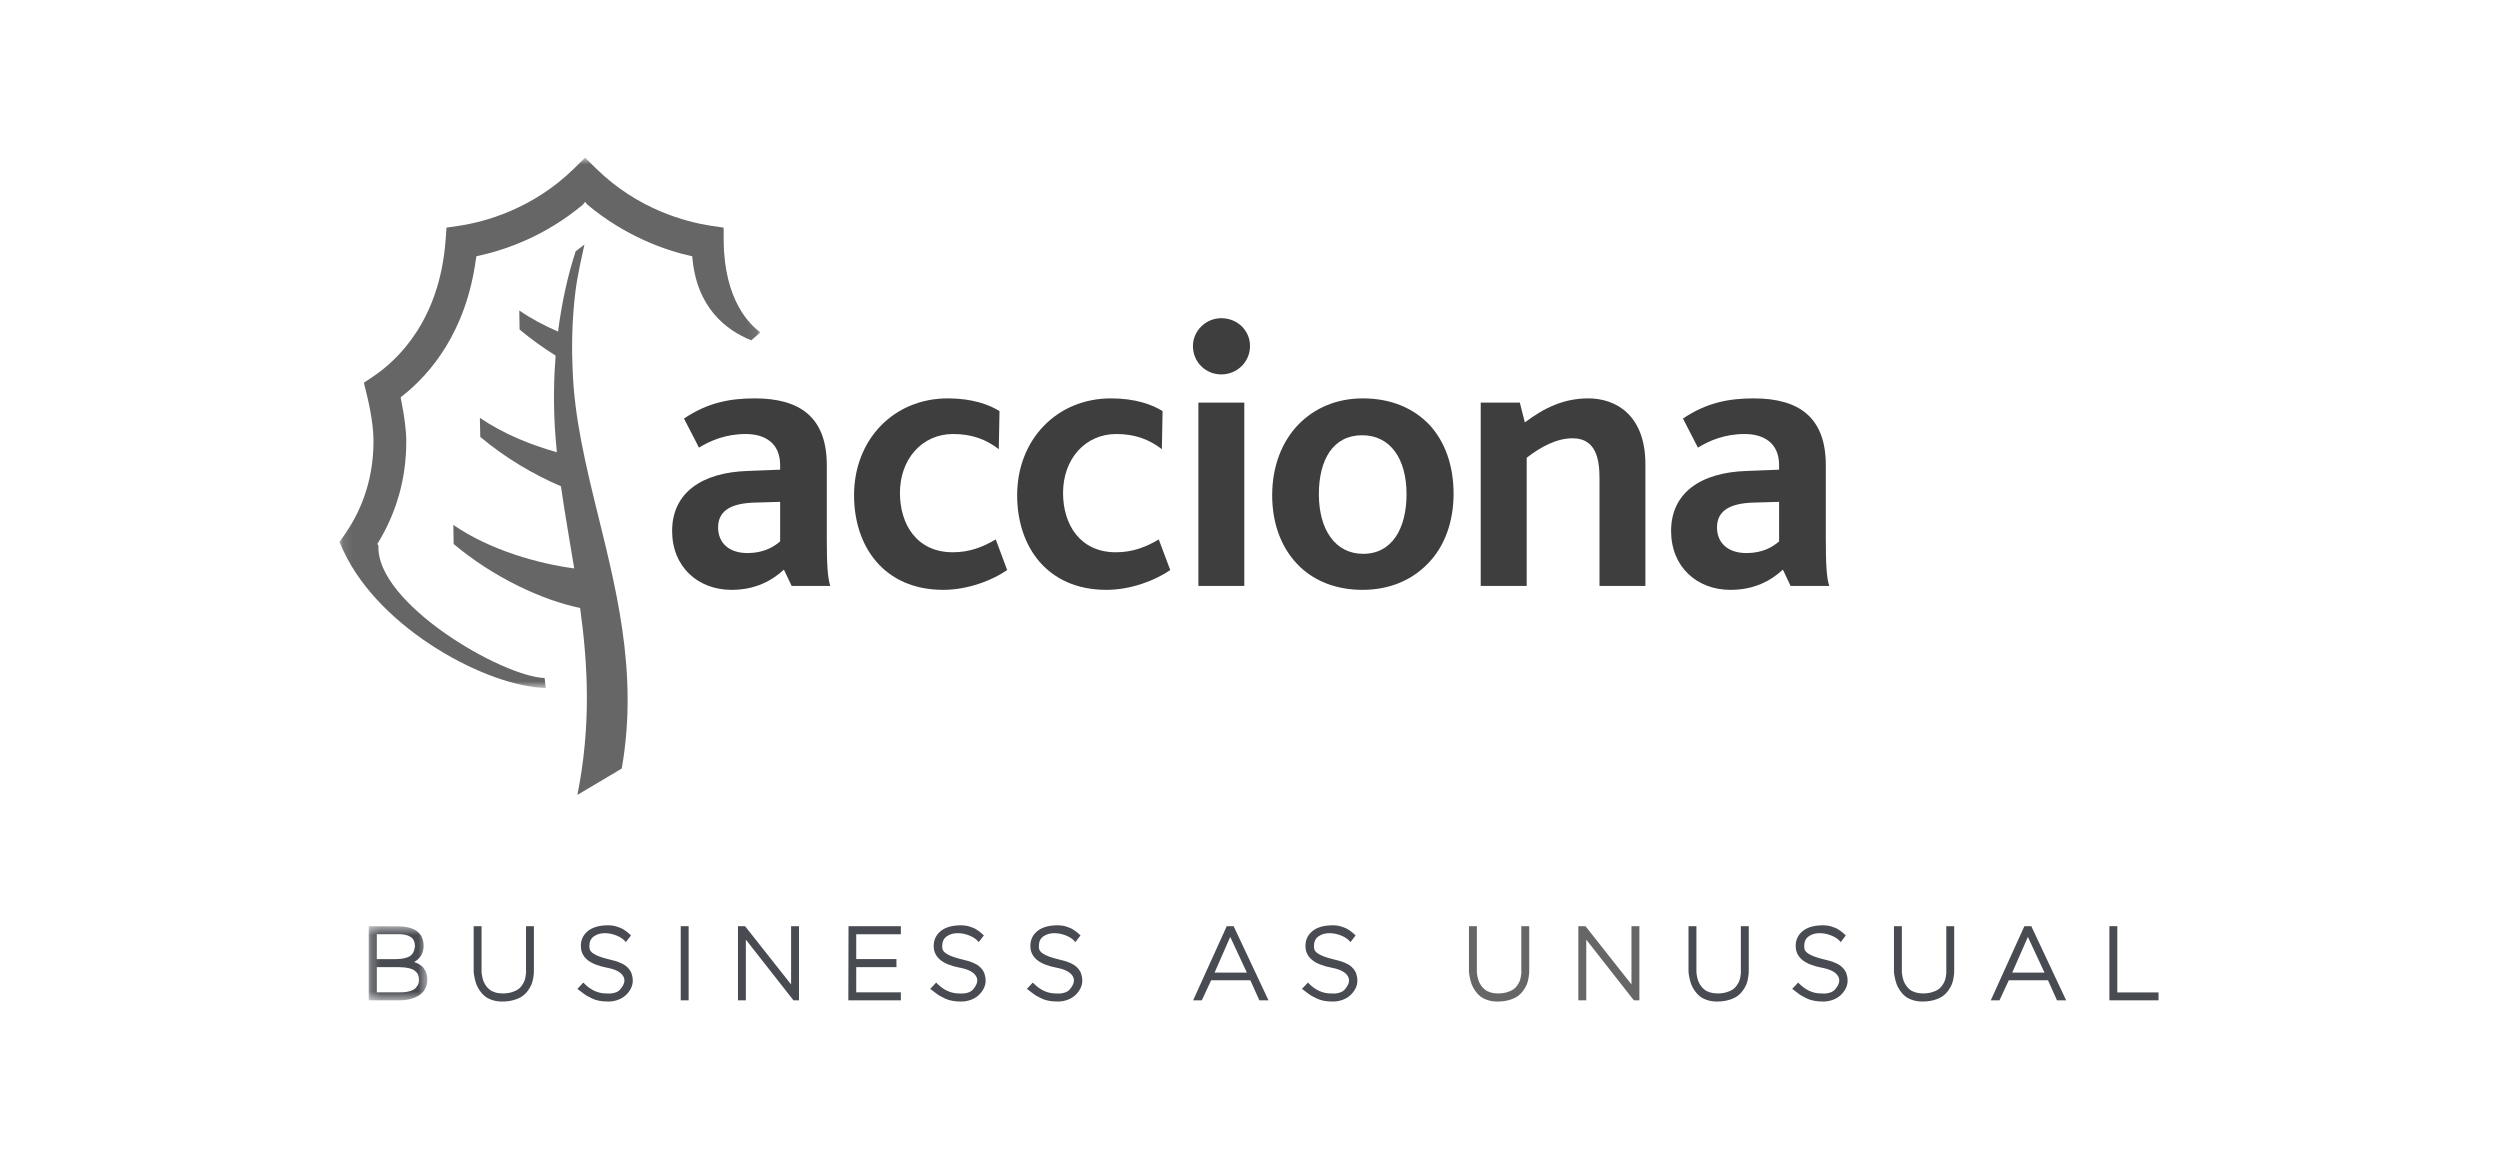 <?xml version="1.0" encoding="UTF-8"?> <svg xmlns="http://www.w3.org/2000/svg" width="266" height="124" viewBox="0 0 266 124" fill="none"><g clip-path="url(#clip0_106_3270)"><path fill-rule="evenodd" clip-rule="evenodd" d="M83.006 57.604C82.344 58.185 81.248 58.846 79.54 58.846C77.504 58.846 76.407 57.717 76.407 56.122C76.407 54.467 77.585 53.564 80.237 53.478L83.006 53.398V57.604ZM88.341 62.343C88.052 61.443 87.971 59.992 87.971 57.193V49.489C87.971 44.369 85.08 42.388 80.314 42.388C77.75 42.388 75.344 42.8 72.776 44.533L74.373 47.627C75.592 46.881 77.221 46.18 79.344 46.18C81.374 46.18 83.006 47.129 83.006 49.489V49.974L79.575 50.109C74.651 50.26 71.514 52.453 71.514 56.493C71.514 60.325 74.278 62.761 77.834 62.761C80.392 62.761 82.148 61.77 83.408 60.609L84.231 62.343H88.341Z" fill="#3E3E3E"></path><path fill-rule="evenodd" clip-rule="evenodd" d="M100.364 62.76C94.091 62.76 90.871 58.185 90.871 52.695C90.871 46.755 95.105 42.387 100.843 42.387C103.454 42.387 105.245 43.052 106.348 43.741L106.27 47.793C104.927 46.755 103.416 46.179 101.415 46.179C98.12 46.179 95.754 48.825 95.754 52.453C95.754 55.795 97.551 58.761 101.378 58.761C103.208 58.761 104.595 58.185 105.947 57.396L107.163 60.653C105.611 61.729 103.007 62.76 100.364 62.76Z" fill="#3E3E3E"></path><path fill-rule="evenodd" clip-rule="evenodd" d="M117.722 62.76C111.445 62.76 108.225 58.185 108.225 52.695C108.225 46.755 112.465 42.387 118.204 42.387C120.809 42.387 122.597 43.052 123.699 43.741L123.622 47.793C122.273 46.755 120.772 46.179 118.775 46.179C115.475 46.179 113.109 48.825 113.109 52.453C113.109 55.795 114.905 58.761 118.726 58.761C120.563 58.761 121.95 58.185 123.293 57.396L124.512 60.653C122.969 61.729 120.358 62.76 117.722 62.76Z" fill="#3E3E3E"></path><path fill-rule="evenodd" clip-rule="evenodd" d="M129.944 39.838C128.278 39.838 126.928 38.523 126.928 36.821C126.928 35.216 128.278 33.856 129.944 33.856C131.662 33.856 133.003 35.167 133.003 36.821C133.003 38.473 131.662 39.838 129.944 39.838ZM127.507 62.342H132.394V42.837H127.507V62.342Z" fill="#3E3E3E"></path><path fill-rule="evenodd" clip-rule="evenodd" d="M149.655 52.578C149.655 56.24 148.108 58.927 145.046 58.927C142.075 58.927 140.327 56.367 140.327 52.578C140.327 48.938 141.828 46.31 144.928 46.31C147.941 46.31 149.655 48.824 149.655 52.578ZM154.661 52.536C154.661 49.567 153.765 47.006 152.09 45.199C150.389 43.416 147.986 42.388 145.008 42.388C142.199 42.388 139.873 43.416 138.166 45.152C136.37 47.006 135.359 49.648 135.359 52.694C135.359 55.836 136.416 58.501 138.331 60.325C139.991 61.892 142.279 62.76 144.965 62.76C147.859 62.76 150.218 61.728 151.934 59.957C153.722 58.136 154.661 55.498 154.661 52.536Z" fill="#3E3E3E"></path><path fill-rule="evenodd" clip-rule="evenodd" d="M170.187 62.343V50.88C170.187 48.861 169.815 46.633 167.328 46.633C165.624 46.633 163.952 47.539 162.441 48.702V62.343H157.549V42.839H161.71L162.242 44.946C164.319 43.379 166.398 42.388 168.997 42.388C171.934 42.388 175.071 44.161 175.071 49.398V62.343H170.187Z" fill="#3E3E3E"></path><path fill-rule="evenodd" clip-rule="evenodd" d="M189.295 57.604C188.645 58.185 187.54 58.846 185.832 58.846C183.793 58.846 182.69 57.717 182.69 56.122C182.69 54.467 183.871 53.564 186.52 53.478L189.295 53.398V57.604ZM194.632 62.343C194.34 61.443 194.266 59.992 194.266 57.193V49.489C194.266 44.369 191.364 42.388 186.603 42.388C184.036 42.388 181.636 42.8 179.068 44.533L180.657 47.627C181.878 46.881 183.504 46.18 185.627 46.18C187.663 46.18 189.295 47.129 189.295 49.489V49.974L185.867 50.109C180.937 50.26 177.804 52.453 177.804 56.493C177.804 60.325 180.57 62.761 184.114 62.761C186.687 62.761 188.437 61.77 189.7 60.609L190.517 62.343H194.632Z" fill="#3E3E3E"></path><path fill-rule="evenodd" clip-rule="evenodd" d="M63.266 53.324C62.913 51.88 62.573 50.441 62.267 49.015C61.703 46.401 61.249 43.814 61.039 41.23C60.976 40.508 60.95 39.815 60.92 39.125C60.868 38.035 60.856 36.976 60.88 35.971C60.915 34.187 61.039 32.53 61.223 31.042C61.475 29.086 61.882 27.437 62.183 26.02C61.877 26.265 61.562 26.502 61.256 26.73C60.909 27.774 60.482 29.238 60.091 31.068C59.829 32.296 59.577 33.716 59.378 35.278C57.94 34.658 56.533 33.918 55.254 33.041L55.283 35.061C56.502 36.081 57.789 37.005 59.118 37.836C58.933 40.136 58.879 42.697 59.037 45.501C59.092 46.374 59.167 47.246 59.248 48.117C56.473 47.339 53.55 46.159 51.06 44.458L51.101 46.486C53.743 48.714 56.79 50.503 59.684 51.739C60.103 54.657 60.617 57.554 61.096 60.483C57.305 59.969 52.204 58.577 48.236 55.853L48.268 57.882C52.469 61.416 57.674 63.859 61.726 64.687C62.561 70.785 62.905 77.212 61.434 84.578L66.153 81.774C67.99 71.33 65.417 62.129 63.266 53.324Z" fill="#666666"></path><mask id="mask0_106_3270" style="mask-type:luminance" maskUnits="userSpaceOnUse" x="36" y="16" width="45" height="58"><path d="M36.111 16.778H80.912V73.2H36.111V16.778Z" fill="white"></path></mask><g mask="url(#mask0_106_3270)"><path fill-rule="evenodd" clip-rule="evenodd" d="M58.064 73.2C51.984 73.088 40.475 67.055 36.542 58.61C36.542 58.61 36.232 57.939 36.111 57.677C36.282 57.435 36.695 56.84 36.695 56.84C38.084 54.859 39.739 51.544 39.739 46.983C39.739 45.603 39.502 43.934 39.011 41.926C39.011 41.926 38.806 41.075 38.716 40.724C39.017 40.525 39.739 40.037 39.739 40.037C42.315 38.292 46.754 34.117 47.404 25.624C47.404 25.624 47.479 24.625 47.508 24.218C47.913 24.166 48.883 24.017 48.883 24.017C51.531 23.608 56.629 22.286 61.059 17.95C61.059 17.95 61.885 17.135 62.255 16.778C62.616 17.135 63.445 17.95 63.445 17.95C67.875 22.286 72.973 23.608 75.616 24.017C75.616 24.017 76.597 24.166 76.993 24.218C76.993 24.625 77.001 25.631 77.001 25.631C77.053 31.994 79.829 34.593 80.912 35.363C80.556 35.678 80.141 36.038 79.939 36.21C77.261 35.138 74.079 32.729 73.657 27.27C70.815 26.654 66.518 25.139 62.492 21.769L62.26 21.474L62.024 21.769C57.997 25.139 53.769 26.592 50.936 27.212L50.688 27.267L50.644 27.527C49.593 35.325 45.804 39.774 42.809 42.133L42.624 42.282L42.67 42.501C43.045 44.369 43.228 45.802 43.228 46.983C43.228 50.839 42.229 54.438 40.267 57.683L40.152 57.864L40.267 58.066C39.984 64.161 53.33 71.961 57.949 72.142L58.064 73.2Z" fill="#666666"></path></g><mask id="mask1_106_3270" style="mask-type:luminance" maskUnits="userSpaceOnUse" x="39" y="98" width="7" height="9"><path d="M39.23 98.546H45.468V106.435H39.23V98.546Z" fill="white"></path></mask><g mask="url(#mask1_106_3270)"><path fill-rule="evenodd" clip-rule="evenodd" d="M44.897 102.811C44.749 102.68 44.572 102.568 44.372 102.477C44.256 102.426 44.153 102.386 44.063 102.356C44.735 101.98 45.075 101.4 45.075 100.626C45.075 100.381 45.039 100.151 44.97 99.939C44.9 99.729 44.812 99.551 44.706 99.412C44.599 99.272 44.464 99.148 44.305 99.041C44.15 98.938 44 98.859 43.857 98.804C43.721 98.753 43.567 98.707 43.4 98.669C43.233 98.631 43.095 98.607 42.988 98.596C42.883 98.585 42.77 98.576 42.65 98.569C42.567 98.563 42.515 98.558 42.518 98.565L39.23 98.546V106.435H42.583C42.914 106.435 43.238 106.399 43.544 106.33C43.856 106.258 44.16 106.144 44.45 105.992C44.756 105.832 45.004 105.596 45.189 105.292C45.375 104.988 45.468 104.629 45.468 104.226C45.468 103.91 45.412 103.626 45.299 103.381C45.187 103.14 45.051 102.948 44.897 102.811ZM44.049 101.161C44.02 101.257 43.959 101.368 43.87 101.491C43.785 101.608 43.683 101.698 43.56 101.766C43.432 101.839 43.25 101.903 43.021 101.956C42.786 102.012 42.502 102.043 42.178 102.049H40.091V99.398L42.576 99.397C42.831 99.412 43.053 99.442 43.235 99.49C43.41 99.537 43.575 99.61 43.725 99.711C43.866 99.805 43.971 99.936 44.044 100.109C44.12 100.288 44.155 100.511 44.151 100.746C44.117 100.911 44.083 101.048 44.049 101.161ZM44.574 104.218C44.587 104.373 44.566 104.523 44.515 104.667C44.462 104.812 44.37 104.959 44.242 105.105C44.119 105.244 43.919 105.359 43.647 105.447C43.363 105.537 43.008 105.583 42.593 105.583H40.091V102.901H42.306C42.76 102.901 43.149 102.937 43.459 103.005C43.756 103.071 43.987 103.168 44.146 103.292C44.302 103.415 44.413 103.549 44.476 103.69C44.541 103.832 44.574 104.005 44.574 104.218Z" fill="#494B52"></path></g><path fill-rule="evenodd" clip-rule="evenodd" d="M55.967 103.202L55.968 103.255C55.974 103.349 55.976 103.436 55.972 103.512C55.968 103.591 55.951 103.723 55.92 103.908C55.891 104.088 55.847 104.252 55.791 104.39C55.735 104.533 55.645 104.691 55.522 104.865C55.403 105.034 55.26 105.176 55.095 105.287C54.929 105.399 54.704 105.497 54.426 105.579C54.147 105.66 53.827 105.702 53.475 105.702C53.18 105.702 52.909 105.662 52.671 105.586C52.436 105.51 52.241 105.413 52.093 105.294C51.944 105.175 51.811 105.033 51.7 104.872C51.587 104.708 51.502 104.55 51.447 104.405C51.39 104.256 51.344 104.097 51.31 103.934C51.276 103.77 51.256 103.647 51.249 103.56C51.242 103.475 51.239 103.399 51.239 103.331V98.546H50.398V103.331L50.399 103.373C50.405 103.478 50.414 103.577 50.426 103.672C50.437 103.772 50.467 103.932 50.519 104.159C50.57 104.384 50.633 104.594 50.707 104.781C50.782 104.972 50.899 105.184 51.054 105.411C51.213 105.644 51.394 105.842 51.592 106.001C51.792 106.162 52.056 106.299 52.376 106.405C52.694 106.511 53.045 106.564 53.422 106.564C53.883 106.564 54.304 106.511 54.674 106.402C55.048 106.293 55.354 106.155 55.584 105.99C55.815 105.825 56.02 105.619 56.192 105.377C56.362 105.137 56.487 104.914 56.563 104.713C56.637 104.518 56.695 104.3 56.736 104.063C56.777 103.828 56.798 103.663 56.802 103.559C56.806 103.458 56.807 103.354 56.807 103.245V98.546H55.967V103.202Z" fill="#494B52"></path><path fill-rule="evenodd" clip-rule="evenodd" d="M66.705 102.866C66.532 102.711 66.325 102.582 66.093 102.483C65.805 102.357 65.587 102.275 65.431 102.237C64.893 102.093 64.755 102.06 64.705 102.051C63.238 101.695 62.834 101.294 62.752 101.017C62.721 100.927 62.707 100.803 62.707 100.65C62.713 100.185 62.874 99.849 63.196 99.623C63.532 99.388 63.949 99.275 64.447 99.29C64.839 99.304 65.231 99.39 65.612 99.546C65.989 99.703 66.275 99.888 66.465 100.098L66.591 100.241L67.139 99.53L67.031 99.43C67.025 99.423 66.978 99.381 66.895 99.308C66.81 99.234 66.738 99.174 66.678 99.128C66.62 99.084 66.531 99.021 66.41 98.94C66.282 98.853 66.152 98.783 66.025 98.731C65.901 98.68 65.756 98.628 65.591 98.574C65.418 98.521 65.226 98.485 65.021 98.466C64.813 98.447 64.597 98.442 64.38 98.461C63.573 98.505 62.938 98.725 62.491 99.114C62.034 99.51 61.802 100.027 61.802 100.647C61.802 101.258 62.045 101.762 62.522 102.149C62.981 102.519 63.689 102.796 64.626 102.973C65.497 103.136 66.065 103.44 66.317 103.876C66.557 104.294 66.445 104.757 65.972 105.294C65.839 105.448 65.642 105.562 65.385 105.633C65.12 105.705 64.845 105.731 64.546 105.702C64.529 105.703 64.513 105.703 64.497 105.703C63.649 105.703 62.87 105.352 62.181 104.661L62.065 104.544L61.429 105.222L61.584 105.329C61.625 105.357 61.745 105.448 61.938 105.6C62.146 105.76 62.311 105.875 62.441 105.951C62.568 106.025 62.747 106.117 62.978 106.23C63.218 106.349 63.487 106.435 63.775 106.486C64.06 106.539 64.378 106.565 64.719 106.565C65.077 106.565 65.421 106.505 65.742 106.388C66.064 106.272 66.341 106.109 66.567 105.902C66.788 105.703 66.972 105.468 67.112 105.202C67.255 104.931 67.328 104.639 67.328 104.334C67.328 104.033 67.262 103.725 67.127 103.405C67.02 103.204 66.878 103.021 66.705 102.866Z" fill="#494B52"></path><path fill-rule="evenodd" clip-rule="evenodd" d="M72.429 106.435H73.27V98.546H72.429V106.435Z" fill="#494B52"></path><path fill-rule="evenodd" clip-rule="evenodd" d="M84.172 98.546V104.745L79.324 98.607L79.276 98.546H78.519V106.435H79.359V99.979L84.376 106.373L84.425 106.435H85.013V98.546H84.172Z" fill="#494B52"></path><path fill-rule="evenodd" clip-rule="evenodd" d="M90.283 98.545L90.262 106.435H95.852V105.582H91.103V102.901H95.383V102.047H91.103V99.408H95.852V98.545H90.283Z" fill="#494B52"></path><path fill-rule="evenodd" clip-rule="evenodd" d="M104.247 102.866C104.075 102.711 103.868 102.582 103.635 102.483C103.347 102.357 103.13 102.275 102.973 102.237C102.436 102.093 102.297 102.06 102.248 102.051C100.78 101.695 100.376 101.294 100.294 101.017C100.264 100.927 100.249 100.803 100.249 100.65C100.256 100.185 100.417 99.849 100.739 99.623C101.074 99.388 101.493 99.275 101.99 99.29C102.382 99.304 102.774 99.39 103.154 99.546C103.531 99.703 103.818 99.888 104.007 100.098L104.134 100.241L104.682 99.53L104.573 99.43C104.567 99.423 104.521 99.381 104.437 99.308C104.352 99.234 104.28 99.174 104.221 99.128C104.163 99.084 104.073 99.021 103.953 98.94C103.825 98.853 103.695 98.783 103.568 98.731C103.444 98.68 103.299 98.628 103.133 98.574C102.961 98.521 102.769 98.485 102.563 98.466C102.355 98.447 102.139 98.442 101.923 98.461C101.116 98.505 100.48 98.725 100.033 99.114C99.576 99.51 99.345 100.027 99.345 100.647C99.345 101.258 99.587 101.762 100.065 102.149C100.523 102.519 101.232 102.796 102.169 102.973C103.04 103.136 103.608 103.44 103.86 103.876C104.1 104.294 103.987 104.757 103.515 105.294C103.382 105.448 103.184 105.562 102.928 105.633C102.663 105.705 102.388 105.731 102.089 105.702C102.072 105.703 102.056 105.703 102.04 105.703C101.192 105.703 100.413 105.352 99.724 104.661L99.607 104.544L98.972 105.222L99.126 105.329C99.168 105.357 99.287 105.448 99.481 105.6C99.689 105.76 99.853 105.875 99.984 105.951C100.11 106.025 100.29 106.117 100.52 106.23C100.761 106.349 101.03 106.435 101.317 106.486C101.603 106.539 101.92 106.565 102.262 106.565C102.62 106.565 102.964 106.505 103.284 106.388C103.607 106.272 103.884 106.109 104.11 105.902C104.33 105.703 104.514 105.468 104.655 105.202C104.798 104.931 104.87 104.639 104.87 104.334C104.87 104.033 104.805 103.725 104.67 103.405C104.563 103.204 104.42 103.022 104.247 102.866Z" fill="#494B52"></path><path fill-rule="evenodd" clip-rule="evenodd" d="M114.532 102.866C114.36 102.711 114.153 102.582 113.92 102.483C113.632 102.357 113.415 102.275 113.259 102.237C112.721 102.093 112.582 102.06 112.533 102.051C111.066 101.695 110.661 101.294 110.579 101.017C110.549 100.927 110.535 100.803 110.535 100.65C110.541 100.185 110.702 99.849 111.024 99.623C111.359 99.388 111.784 99.275 112.275 99.29C112.667 99.304 113.059 99.39 113.439 99.546C113.816 99.703 114.103 99.888 114.292 100.098L114.419 100.241L114.967 99.53L114.859 99.43C114.852 99.423 114.806 99.381 114.722 99.308C114.637 99.234 114.566 99.174 114.506 99.128C114.448 99.084 114.359 99.021 114.238 98.94C114.11 98.853 113.98 98.783 113.853 98.731C113.729 98.68 113.584 98.628 113.419 98.574C113.246 98.521 113.055 98.485 112.849 98.466C112.64 98.447 112.424 98.442 112.208 98.461C111.401 98.505 110.766 98.725 110.319 99.114C109.862 99.51 109.63 100.027 109.63 100.647C109.63 101.258 109.872 101.762 110.35 102.149C110.809 102.519 111.517 102.796 112.454 102.973C113.325 103.136 113.893 103.44 114.145 103.876C114.385 104.294 114.272 104.757 113.8 105.294C113.667 105.448 113.469 105.562 113.213 105.633C112.949 105.705 112.672 105.731 112.374 105.702C112.357 105.703 112.341 105.703 112.325 105.703C111.477 105.703 110.698 105.352 110.009 104.661L109.892 104.544L109.257 105.222L109.412 105.329C109.453 105.357 109.572 105.448 109.766 105.6C109.974 105.76 110.139 105.875 110.269 105.951C110.396 106.025 110.575 106.117 110.806 106.23C111.046 106.349 111.315 106.435 111.602 106.486C111.888 106.539 112.206 106.565 112.547 106.565C112.905 106.565 113.249 106.505 113.569 106.388C113.892 106.272 114.169 106.109 114.395 105.902C114.616 105.703 114.799 105.468 114.94 105.202C115.083 104.931 115.156 104.639 115.156 104.334C115.156 104.033 115.09 103.725 114.955 103.405C114.848 103.204 114.706 103.022 114.532 102.866Z" fill="#494B52"></path><path fill-rule="evenodd" clip-rule="evenodd" d="M130.525 98.546L126.949 106.435H127.875L128.865 104.302H133.036L133.995 106.435H134.968L131.303 98.639L131.261 98.546H130.525ZM130.897 99.689L132.665 103.482H129.233L130.897 99.689Z" fill="#494B52"></path><path fill-rule="evenodd" clip-rule="evenodd" d="M143.803 102.866C143.63 102.711 143.424 102.582 143.19 102.483C142.902 102.357 142.685 102.275 142.529 102.237C141.991 102.093 141.853 102.06 141.803 102.051C140.335 101.695 139.931 101.294 139.849 101.017C139.819 100.927 139.805 100.803 139.805 100.65C139.811 100.185 139.971 99.849 140.294 99.623C140.628 99.388 141.054 99.275 141.544 99.29C141.937 99.304 142.329 99.39 142.709 99.546C143.086 99.703 143.373 99.888 143.563 100.098L143.69 100.241L144.237 99.53L144.129 99.43C144.123 99.423 144.076 99.381 143.992 99.308C143.907 99.234 143.836 99.174 143.777 99.128C143.718 99.084 143.628 99.021 143.507 98.94C143.38 98.853 143.25 98.783 143.123 98.731C142.999 98.68 142.854 98.628 142.689 98.574C142.516 98.521 142.324 98.485 142.119 98.466C141.912 98.447 141.694 98.442 141.478 98.461C140.671 98.505 140.036 98.725 139.588 99.114C139.132 99.51 138.9 100.027 138.9 100.647C138.9 101.258 139.141 101.762 139.62 102.149C140.078 102.519 140.787 102.796 141.724 102.973C142.595 103.136 143.164 103.44 143.414 103.876C143.655 104.294 143.542 104.757 143.07 105.294C142.937 105.448 142.739 105.562 142.483 105.633C142.218 105.705 141.941 105.731 141.644 105.702C141.627 105.703 141.61 105.703 141.595 105.703C140.747 105.703 139.968 105.352 139.278 104.661L139.163 104.544L138.527 105.222L138.682 105.329C138.723 105.357 138.842 105.448 139.037 105.6C139.244 105.76 139.408 105.875 139.539 105.951C139.665 106.025 139.844 106.117 140.075 106.23C140.317 106.349 140.584 106.435 140.872 106.486C141.158 106.539 141.476 106.565 141.817 106.565C142.175 106.565 142.519 106.505 142.839 106.388C143.162 106.272 143.439 106.109 143.664 105.902C143.885 105.703 144.07 105.468 144.21 105.202C144.354 104.931 144.426 104.639 144.426 104.334C144.426 104.033 144.36 103.725 144.225 103.405C144.117 103.204 143.976 103.022 143.803 102.866Z" fill="#494B52"></path><path fill-rule="evenodd" clip-rule="evenodd" d="M161.867 103.203L161.868 103.257C161.875 103.351 161.876 103.437 161.873 103.511C161.869 103.592 161.851 103.724 161.821 103.908C161.79 104.092 161.748 104.254 161.692 104.391C161.637 104.53 161.547 104.689 161.422 104.866C161.304 105.035 161.161 105.177 160.996 105.288C160.827 105.4 160.602 105.499 160.326 105.579C160.047 105.661 159.728 105.703 159.376 105.703C159.08 105.703 158.809 105.663 158.572 105.587C158.337 105.511 158.142 105.414 157.994 105.295C157.844 105.176 157.711 105.034 157.6 104.872C157.488 104.709 157.402 104.551 157.347 104.406C157.29 104.257 157.243 104.098 157.209 103.933C157.176 103.771 157.156 103.646 157.149 103.561C157.142 103.476 157.139 103.4 157.139 103.332V98.547H156.298V103.332L156.299 103.376C156.306 103.479 156.314 103.577 156.326 103.673C156.337 103.773 156.368 103.933 156.419 104.16C156.47 104.385 156.533 104.594 156.608 104.782C156.682 104.971 156.799 105.184 156.953 105.412C157.112 105.645 157.295 105.844 157.492 106.002C157.696 106.166 157.952 106.298 158.276 106.406C158.594 106.512 158.946 106.565 159.322 106.565C159.782 106.565 160.205 106.512 160.574 106.403C160.947 106.295 161.254 106.156 161.486 105.991C161.716 105.826 161.919 105.62 162.092 105.378C162.263 105.136 162.388 104.913 162.463 104.714C162.537 104.52 162.594 104.303 162.636 104.064C162.678 103.821 162.699 103.66 162.703 103.561C162.706 103.459 162.709 103.355 162.709 103.246V98.547H161.867V103.203Z" fill="#666666"></path><path fill-rule="evenodd" clip-rule="evenodd" d="M173.589 98.546V104.745L168.742 98.607L168.694 98.546H167.936V106.435H168.779V99.979L173.843 106.435H174.431V98.546H173.589Z" fill="#666666"></path><path fill-rule="evenodd" clip-rule="evenodd" d="M185.226 103.202L185.226 103.256C185.233 103.35 185.235 103.436 185.233 103.51C185.228 103.591 185.21 103.723 185.181 103.907C185.15 104.091 185.108 104.253 185.052 104.39C184.997 104.529 184.906 104.688 184.782 104.865C184.664 105.034 184.52 105.176 184.356 105.287C184.187 105.399 183.961 105.498 183.685 105.579C183.406 105.66 183.088 105.702 182.735 105.702C182.439 105.702 182.17 105.662 181.931 105.586C181.696 105.51 181.501 105.413 181.354 105.294C181.203 105.175 181.07 105.033 180.96 104.872C180.848 104.708 180.762 104.55 180.706 104.405C180.65 104.256 180.604 104.097 180.57 103.932C180.535 103.77 180.516 103.645 180.508 103.56C180.501 103.475 180.499 103.399 180.499 103.331V98.546H179.657V103.331L179.658 103.375C179.665 103.478 179.674 103.576 179.685 103.672C179.696 103.772 179.727 103.932 179.778 104.159C179.829 104.384 179.893 104.593 179.966 104.781C180.042 104.97 180.159 105.183 180.313 105.411C180.473 105.644 180.654 105.843 180.851 106.001C181.055 106.165 181.312 106.297 181.635 106.405C181.953 106.511 182.305 106.564 182.681 106.564C183.142 106.564 183.563 106.511 183.933 106.402C184.307 106.294 184.613 106.155 184.845 105.99C185.076 105.825 185.279 105.619 185.451 105.377C185.623 105.135 185.747 104.912 185.822 104.713C185.896 104.519 185.955 104.302 185.995 104.063C186.037 103.82 186.057 103.659 186.06 103.56C186.066 103.458 186.069 103.354 186.069 103.245V98.546H185.226V103.202Z" fill="#494B52"></path><path fill-rule="evenodd" clip-rule="evenodd" d="M195.963 102.865C195.791 102.712 195.586 102.582 195.351 102.482C195.061 102.355 194.843 102.273 194.69 102.237C194.147 102.092 194.012 102.06 193.963 102.05C192.496 101.694 192.093 101.294 192.01 101.016C191.98 100.927 191.966 100.803 191.966 100.649C191.973 100.185 192.133 99.848 192.456 99.622C192.79 99.388 193.199 99.271 193.707 99.289C194.098 99.304 194.491 99.39 194.871 99.546C195.247 99.703 195.533 99.888 195.723 100.097L195.85 100.241L196.308 99.647L196.379 99.508L196.153 99.308C196.069 99.233 195.996 99.173 195.937 99.127C195.878 99.084 195.789 99.021 195.668 98.94C195.543 98.855 195.413 98.784 195.285 98.73C195.16 98.68 195.017 98.627 194.851 98.574C194.677 98.521 194.485 98.485 194.28 98.466C194.07 98.447 193.855 98.443 193.64 98.461C192.833 98.504 192.196 98.725 191.75 99.113C191.293 99.51 191.06 100.027 191.06 100.647C191.06 101.258 191.303 101.764 191.78 102.148C192.24 102.519 192.948 102.795 193.886 102.973C194.757 103.136 195.325 103.439 195.575 103.876C195.816 104.293 195.703 104.758 195.233 105.294C195.097 105.447 194.9 105.562 194.643 105.633C194.379 105.705 194.104 105.731 193.805 105.702C193.79 105.703 193.772 105.703 193.756 105.703C192.908 105.703 192.13 105.352 191.439 104.661L191.324 104.544L190.687 105.222L190.843 105.328C190.884 105.357 191.003 105.447 191.198 105.599C191.405 105.761 191.57 105.875 191.7 105.951C191.826 106.024 192.005 106.117 192.236 106.23C192.478 106.349 192.746 106.435 193.033 106.485C193.32 106.539 193.637 106.565 193.979 106.565C194.337 106.565 194.68 106.505 195.001 106.387C195.323 106.27 195.601 106.106 195.824 105.904C196.045 105.704 196.229 105.469 196.37 105.202C196.514 104.931 196.587 104.638 196.587 104.334C196.587 104.033 196.522 103.725 196.387 103.405C196.277 103.203 196.135 103.02 195.963 102.865Z" fill="#494B52"></path><path fill-rule="evenodd" clip-rule="evenodd" d="M207.085 103.202L207.086 103.256C207.092 103.35 207.094 103.436 207.091 103.51C207.087 103.591 207.069 103.723 207.04 103.907C207.008 104.091 206.967 104.253 206.911 104.39C206.856 104.529 206.765 104.688 206.641 104.865C206.523 105.034 206.378 105.176 206.214 105.287C206.046 105.399 205.82 105.498 205.544 105.579C205.265 105.66 204.946 105.702 204.594 105.702C204.298 105.702 204.028 105.662 203.79 105.586C203.554 105.51 203.36 105.413 203.213 105.294C203.062 105.175 202.929 105.033 202.818 104.872C202.707 104.708 202.62 104.55 202.565 104.405C202.509 104.256 202.463 104.097 202.428 103.932C202.394 103.77 202.375 103.645 202.367 103.56C202.36 103.475 202.357 103.399 202.357 103.331V98.546H201.516V103.331L201.517 103.375C201.524 103.478 201.533 103.576 201.544 103.672C201.555 103.772 201.586 103.932 201.637 104.159C201.688 104.384 201.751 104.593 201.825 104.781C201.9 104.97 202.017 105.183 202.172 105.411C202.331 105.644 202.513 105.843 202.71 106.001C202.914 106.165 203.17 106.297 203.495 106.405C203.811 106.511 204.164 106.564 204.54 106.564C205.001 106.564 205.423 106.511 205.792 106.402C206.166 106.294 206.472 106.155 206.704 105.99C206.934 105.825 207.137 105.619 207.311 105.377C207.481 105.135 207.606 104.912 207.681 104.713C207.754 104.519 207.814 104.302 207.854 104.063C207.896 103.82 207.916 103.659 207.92 103.56C207.925 103.458 207.927 103.354 207.927 103.245V98.546H207.085V103.202Z" fill="#494B52"></path><path fill-rule="evenodd" clip-rule="evenodd" d="M215.394 98.546L211.923 106.206L211.82 106.435H212.745L213.736 104.302H217.906L218.865 106.435H219.838L216.13 98.546H215.394ZM215.767 99.689L217.534 103.482H214.102L215.767 99.689Z" fill="#494B52"></path><path fill-rule="evenodd" clip-rule="evenodd" d="M224.44 98.545V106.435H229.669V105.594H225.282V98.545H224.44Z" fill="#494B52"></path></g><defs><clipPath id="clip0_106_3270"><rect width="194" height="91" fill="white" transform="translate(36 16)"></rect></clipPath></defs></svg> 
